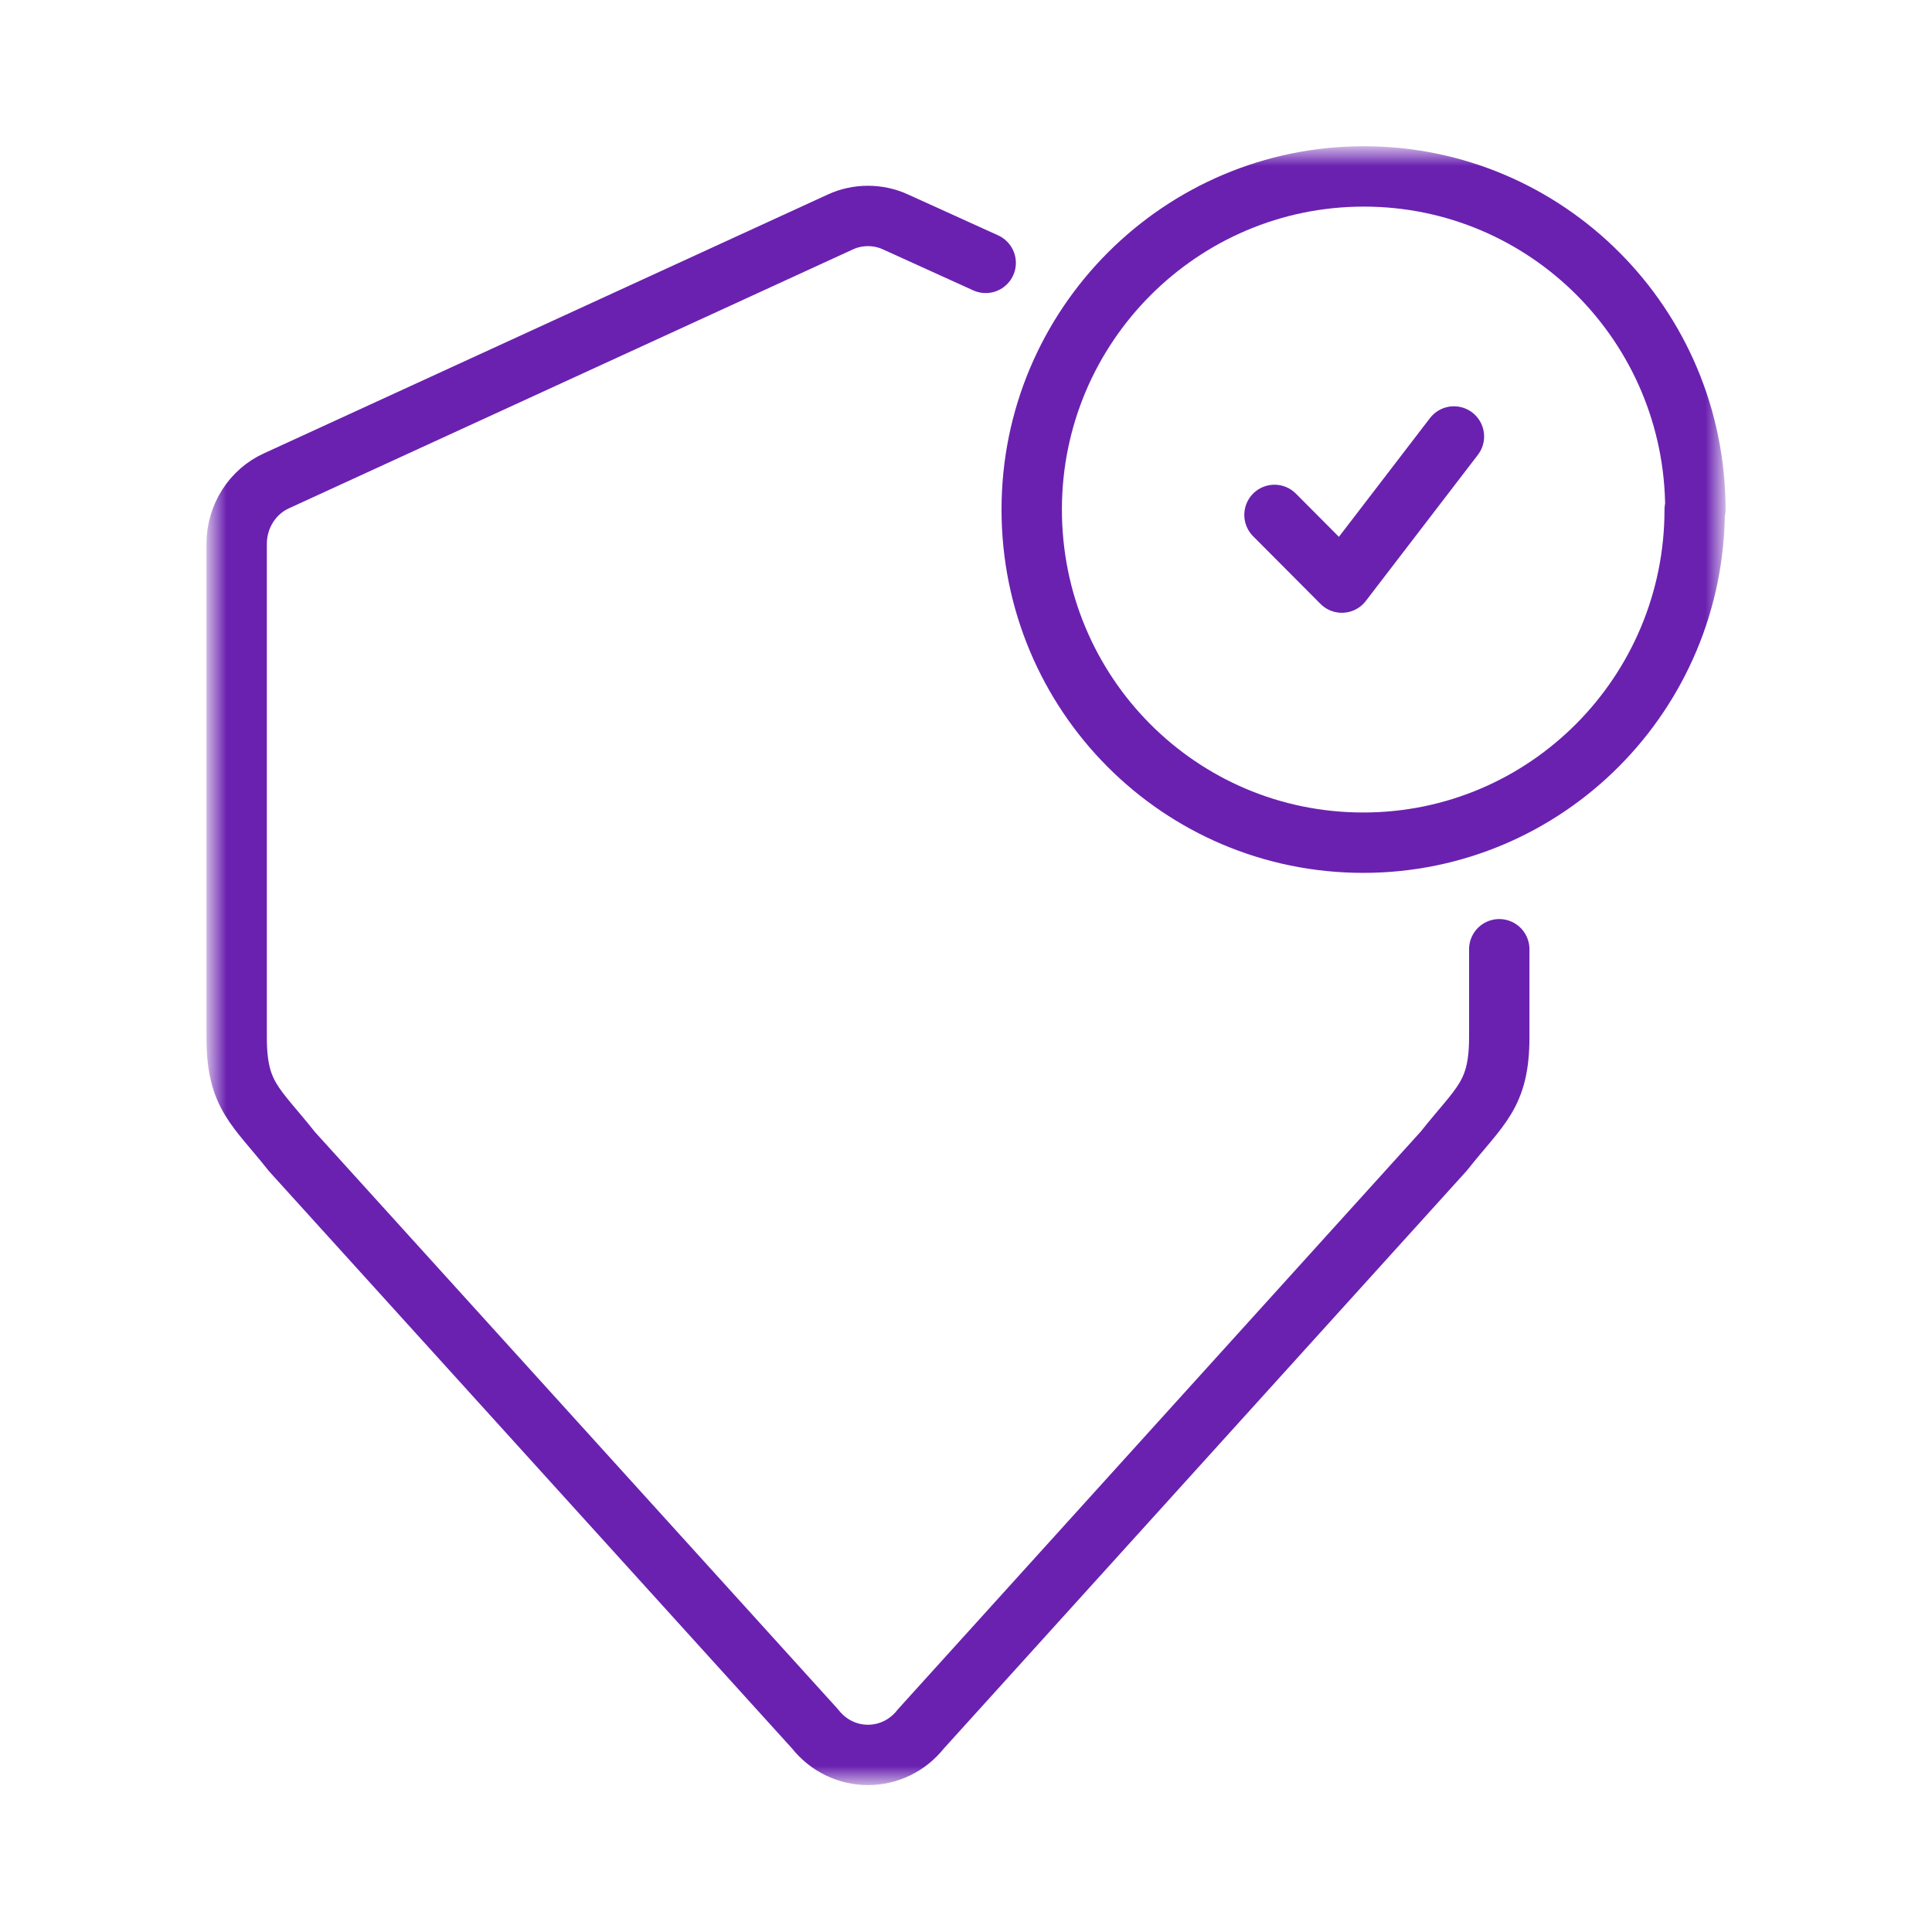 <svg width="64" height="64" viewBox="0 0 64 64" fill="none" xmlns="http://www.w3.org/2000/svg">
<mask id="mask0_7607_2226" style="mask-type:luminance" maskUnits="userSpaceOnUse" x="7" y="5" width="50" height="54">
<path d="M57 5H7V59H57V5Z" fill="white"/>
</mask>
<g mask="url(#mask0_7607_2226)">
<path d="M49.665 31.445V34.354C49.665 36.285 49.024 36.618 47.831 38.128L30.509 57.268C29.603 58.423 27.902 58.423 26.996 57.268L9.674 38.151C8.481 36.641 7.84 36.308 7.84 34.376V18.012C7.84 17.101 8.37 16.28 9.166 15.924L27.835 7.354C28.41 7.087 29.095 7.087 29.669 7.354L32.652 8.708" stroke="#6A21B0" stroke-width="2" stroke-linecap="round" stroke-linejoin="round"/>
<path d="M42.219 17.057L44.451 19.299L48.163 14.459M56.139 16.879C56.139 22.963 51.234 27.915 45.158 27.915C39.082 27.915 34.177 22.985 34.177 16.879C34.177 10.773 39.126 5.844 45.18 5.844C51.234 5.844 56.161 10.773 56.161 16.879H56.139Z" stroke="#6A21B0" stroke-width="2" stroke-linecap="round" stroke-linejoin="round"/>
</g>
</svg>
